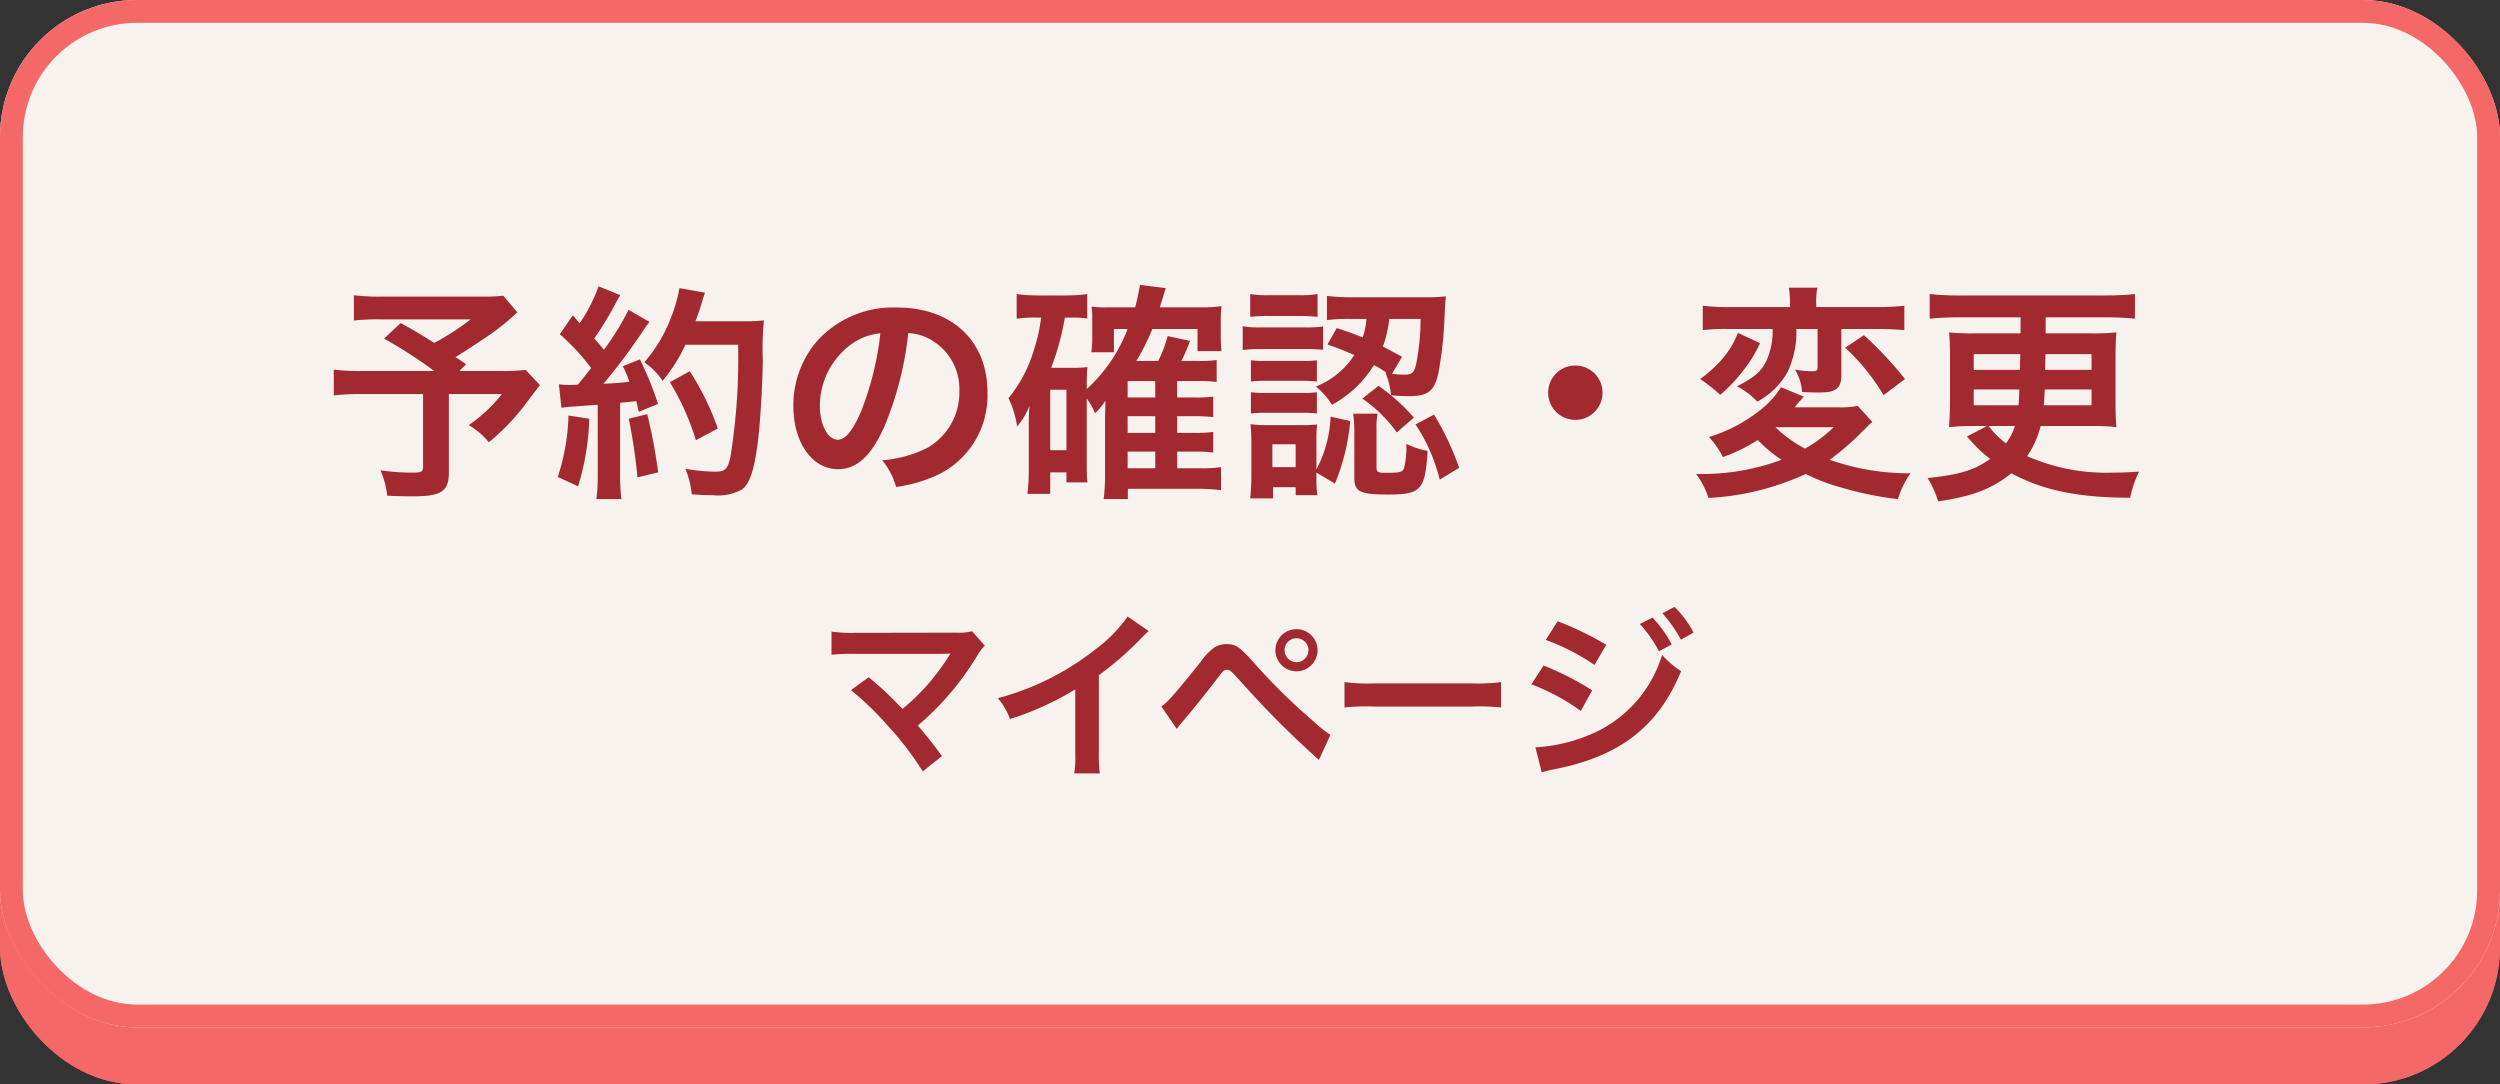 <svg xmlns="http://www.w3.org/2000/svg" width="219" height="95" viewBox="0 0 219 95">
  <rect x="0" y="0" width="219" height="95" fill="#333333" stroke="none"/>
  <g id="グループ_8257" data-name="グループ 8257" transform="translate(-267 -138)">
    <g id="長方形_3838" data-name="長方形 3838" transform="translate(267 143)" fill="#f56868" stroke="#f56868" stroke-width="2">
      <rect width="219" height="90" rx="12" stroke="none"/>
      <rect x="1" y="1" width="217" height="88" rx="11" fill="none"/>
    </g>
    <g id="長方形_3758" data-name="長方形 3758" transform="translate(267 138)" fill="#f7f2ed" stroke="#f56868" stroke-width="2">
      <rect width="219" height="90" rx="12" stroke="none"/>
      <rect x="1" y="1" width="217" height="88" rx="11" fill="none"/>
    </g>
    <path id="パス_13491" data-name="パス 13491" d="M-63.92-16.1a12.226,12.226,0,0,1-1.72.08h-8.9A16.241,16.241,0,0,1-77-16.14v2.22a18.061,18.061,0,0,1,2.42-.1h7.8a21.654,21.654,0,0,1-3.18,2.06c-1.18-.74-1.62-1.02-2.94-1.74l-1.46,1.36a40.757,40.757,0,0,1,4.4,2.84h-6.18a20.114,20.114,0,0,1-2.62-.12v2.26a20.935,20.935,0,0,1,2.52-.12h5.3v6.34c0,.44-.14.54-.8.54a19.364,19.364,0,0,1-2.92-.2,8.25,8.25,0,0,1,.58,2.22c.62.04,1.62.06,2.28.06,2.46,0,3.12-.44,3.12-2.08V-7.48h4.64a12.811,12.811,0,0,1-2.9,2.72,6.457,6.457,0,0,1,1.76,1.5A18.666,18.666,0,0,0-62-6.56c.84-1.12,1.28-1.68,1.3-1.7L-61.96-9.6a16.584,16.584,0,0,1-2.22.1h-3.58l.6-.6c-.48-.32-.5-.34-.94-.62,1.04-.64,1.88-1.2,3.1-2.02a22.474,22.474,0,0,0,2.32-1.9Zm5.1,9.82a11.916,11.916,0,0,1,1.3-.12c.4-.04,1.02-.08,1.88-.14V-.42a14.707,14.707,0,0,1-.12,2.14h2.2a14.708,14.708,0,0,1-.12-2.14v-6.3c.36-.02.82-.08,1.42-.14.08.32.12.48.22.94l1.68-.7a30.042,30.042,0,0,0-1.58-3.9l-1.5.6a10.935,10.935,0,0,1,.58,1.36c-1.02.12-1.1.12-2.28.18a52.239,52.239,0,0,0,3.38-4.5,8.288,8.288,0,0,1,.66-.92l-1.84-1.06a22.814,22.814,0,0,1-2.16,3.5c-.28-.36-.5-.6-.84-1a26.9,26.9,0,0,0,1.86-3.06c.22-.4.3-.54.42-.72l-1.9-.78a14.631,14.631,0,0,1-1.66,3.24c-.2-.24-.32-.36-.6-.7l-1.14,1.66a18.561,18.561,0,0,1,2.74,2.96c-.4.52-.48.62-1.16,1.46-.46.02-.66.02-.8.02a5.258,5.258,0,0,1-.86-.06Zm15.48-5.52a55.429,55.429,0,0,1-.64,9.64c-.24,1.24-.46,1.48-1.36,1.48a15.548,15.548,0,0,1-2.62-.26A8.181,8.181,0,0,1-47.4,1.3c.72.06,1.34.08,1.86.08A4.277,4.277,0,0,0-42.98.86c.66-.52,1.02-1.62,1.34-3.92.22-1.64.44-5.12.46-7.4a25.489,25.489,0,0,1,.1-3.48,10.96,10.96,0,0,1-1.64.08h-4.36c.24-.62.32-.86.58-1.68a6.856,6.856,0,0,1,.26-.82l-2.24-.4a12.882,12.882,0,0,1-.72,2.52,12.947,12.947,0,0,1-2.36,3.98,5.832,5.832,0,0,1,1.6,1.62,13.945,13.945,0,0,0,2-3.16ZM-58.2-5.6a18.786,18.786,0,0,1-.94,5.38l1.78.82a22.23,22.23,0,0,0,.98-5.92Zm5.28.28a46.9,46.9,0,0,1,.76,5.14l1.82-.44a49.413,49.413,0,0,0-.96-5.1Zm7.8.86a22.913,22.913,0,0,0-2.46-5.02l-1.74.96a22,22,0,0,1,2.28,5.08Zm16.68-8.36a4.371,4.371,0,0,1,2.02.6,4.955,4.955,0,0,1,2.46,4.44,5.6,5.6,0,0,1-2.78,5,10.629,10.629,0,0,1-3.98,1.1A6.38,6.38,0,0,1-29.5.66a13.076,13.076,0,0,0,3.14-.84A7.7,7.7,0,0,0-21.5-7.64c0-4.5-3.12-7.42-7.92-7.42a8.978,8.978,0,0,0-6.88,2.8,8.591,8.591,0,0,0-2.2,5.82c0,3.22,1.64,5.54,3.92,5.54,1.64,0,2.92-1.18,4.06-3.76A28.934,28.934,0,0,0-28.44-12.82Zm-2.44.02a26.358,26.358,0,0,1-1.66,6.76c-.72,1.72-1.4,2.56-2.06,2.56-.88,0-1.58-1.3-1.58-2.94a6.7,6.7,0,0,1,2.72-5.4A5.091,5.091,0,0,1-30.88-12.8ZM-12.8-7.1a8.286,8.286,0,0,1,.74,1.3,7.033,7.033,0,0,0,.9-1.1c0,.14-.02.6-.04,1.38v5a16.493,16.493,0,0,1-.12,2.24H-9.2V.82h6.24A15.227,15.227,0,0,1-1.04.94V-1.08a11.413,11.413,0,0,1-1.88.1H-4.88V-2.44h1.5a13.557,13.557,0,0,1,1.66.08v-1.8a11.409,11.409,0,0,1-1.68.08H-4.88V-5.54h1.5a13.985,13.985,0,0,1,1.66.08v-1.8a11.235,11.235,0,0,1-1.68.08H-4.88V-8.62h1.86a13.822,13.822,0,0,1,1.6.08v-1.92a11.445,11.445,0,0,1-1.66.08H-4.52a11.557,11.557,0,0,0,.76-1.76l-1.96-.42a10.308,10.308,0,0,1-.82,2.18H-8.46a18.261,18.261,0,0,0,1.4-2.8H-3.1v1.94H-1a12.1,12.1,0,0,1-.06-1.3V-13.7A13.221,13.221,0,0,1-1-15.18a11.14,11.14,0,0,1-1.76.1H-6.4c.3-.98.48-1.54.52-1.68l-2.26-.28c-.12.68-.2,1.12-.42,1.96h-2.36a8.813,8.813,0,0,1-1.46-.06,6.56,6.56,0,0,1,.06,1v1.7a9.078,9.078,0,0,1-.08,1.3h1.98v-2.04h1.2A13.686,13.686,0,0,1-12.8-7.92v-.44c0-.6.02-1.06.06-1.48a10.8,10.8,0,0,1-1.22.06h-1.96a22.627,22.627,0,0,0,1.2-4.4h.78a7.8,7.8,0,0,1,1.18.08v-2.14a13.11,13.11,0,0,1-1.92.12h-2.34a13.3,13.3,0,0,1-1.92-.12v2.16a10.8,10.8,0,0,1,1.7-.1h.44a14.342,14.342,0,0,1-.64,2.86,11.95,11.95,0,0,1-2.22,4.2,8.441,8.441,0,0,1,.76,2.48,6.089,6.089,0,0,0,1.08-1.82c-.04.54-.06,1.14-.06,1.54V-.8A15.242,15.242,0,0,1-18,1.26h2V-.62h1.42V.26h1.84a13.487,13.487,0,0,1-.06-1.54Zm3.58-.08V-8.62H-6.8v1.44Zm0,1.64H-6.8v1.46H-9.22Zm0,3.1H-6.8V-.98H-9.22ZM-16-7.86h1.42v5.3H-16ZM8.28-11.82c1.14.4,1.52.56,2.36.92A7.15,7.15,0,0,1,7.28-8.14a6.661,6.661,0,0,1,1.4,1.6,9.825,9.825,0,0,0,3.68-3.48,10.5,10.5,0,0,1,1.12.68l-.12-.04a7.524,7.524,0,0,1,.5,2,13.7,13.7,0,0,0,1.58.08c1.64,0,2.2-.42,2.56-2a32.571,32.571,0,0,0,.54-5c.08-1.4.08-1.42.12-1.74a15.592,15.592,0,0,1-1.88.08H10.42a16.979,16.979,0,0,1-2.18-.12v2.12a14.725,14.725,0,0,1,2.14-.1H11.7a7.261,7.261,0,0,1-.32,1.62c-.76-.3-1.16-.46-2.28-.82Zm8.16-2.24a20.334,20.334,0,0,1-.4,4.02c-.18.7-.38.86-1,.86a7.125,7.125,0,0,1-1.1-.08l.88-1.48c-.84-.46-1.1-.6-1.68-.9a10.536,10.536,0,0,0,.56-2.42ZM7.32-.6,8.94.36a18.351,18.351,0,0,0,1.34-5.48L8.56-5.5A10.823,10.823,0,0,1,7.32-.88v-2.5a11.275,11.275,0,0,1,.06-1.44,10.017,10.017,0,0,1-1.36.06H3.1a10.951,10.951,0,0,1-1.56-.08,13.475,13.475,0,0,1,.08,1.58V-.3c0,.64-.04,1.3-.1,1.96h2V.68H5.5v.7H7.4A9.477,9.477,0,0,1,7.32-.16ZM3.46-3.08H5.5v2H3.46ZM1.52-14.24a12.474,12.474,0,0,1,1.62-.08H5.8a12.875,12.875,0,0,1,1.62.08v-2a9.052,9.052,0,0,1-1.62.1H3.14a8.917,8.917,0,0,1-1.62-.1Zm-.66,2.9a12.541,12.541,0,0,1,1.6-.08H6.38a14.579,14.579,0,0,1,1.52.06V-13.4a10.189,10.189,0,0,1-1.6.08H2.46a8.546,8.546,0,0,1-1.6-.1Zm.72,2.76a9.909,9.909,0,0,1,1.26-.06h3.3a10.8,10.8,0,0,1,1.22.06v-1.86a8.413,8.413,0,0,1-1.22.06H2.84a10.128,10.128,0,0,1-1.26-.06Zm0,2.8a10.684,10.684,0,0,1,1.24-.06H6.1a10.129,10.129,0,0,1,1.26.06V-7.64a8.551,8.551,0,0,1-1.24.06H2.84a10.129,10.129,0,0,1-1.26-.06Zm11,1.3a5.709,5.709,0,0,1,.1-1.28H10.54a12.544,12.544,0,0,1,.1,1.48V-.16c0,1.24.5,1.48,2.96,1.48,2.88,0,3.24-.38,3.46-3.82a7.02,7.02,0,0,1-1.86-.62,7.931,7.931,0,0,1-.22,2.18c-.14.3-.4.36-1.54.36-.76,0-.86-.06-.86-.52ZM16-4.82A15.3,15.3,0,0,1,18.12.02l1.7-1.04a24.028,24.028,0,0,0-2.2-4.66ZM11.34-7.08a12.156,12.156,0,0,1,3.02,2.96l1.5-1.3a16.994,16.994,0,0,0-3.1-2.78ZM30-9.98A2.373,2.373,0,0,0,27.62-7.6,2.373,2.373,0,0,0,30-5.22,2.373,2.373,0,0,0,32.38-7.6,2.373,2.373,0,0,0,30-9.98Zm17.28-3.2a6.3,6.3,0,0,1-.54,2.78c-.44.92-1.02,1.44-2.58,2.24a6.748,6.748,0,0,1,1.78,1.34,6.55,6.55,0,0,0,2.62-2.54,8.054,8.054,0,0,0,.8-3.82h1.86v3.32c0,.3-.08.38-.46.38a8.923,8.923,0,0,1-1.52-.14,4.191,4.191,0,0,1,.62,1.96c.4.02.94.04,1.58.04,1.4,0,1.86-.38,1.86-1.5v-4.06h3.16c.96,0,1.7.04,2.36.1v-2.14a19.131,19.131,0,0,1-2.42.12H51.1v-.42a6.156,6.156,0,0,1,.1-1.28H48.7a6.242,6.242,0,0,1,.1,1.3v.4H43.52a17.063,17.063,0,0,1-2.36-.12v2.14a16.53,16.53,0,0,1,2.22-.1Zm7.46,6.74A7.981,7.981,0,0,1,53-6.32H49.22q.12-.15.18-.24a2.921,2.921,0,0,1,.26-.3,2.964,2.964,0,0,0,.34-.4l-1.98-.82a8.041,8.041,0,0,1-2.08,2.2A13.279,13.279,0,0,1,41.7-3.72a7.353,7.353,0,0,1,1.22,1.76,14.049,14.049,0,0,0,3.06-1.5,12.13,12.13,0,0,0,2.08,1.74A20.166,20.166,0,0,1,40.58-.48a6.947,6.947,0,0,1,1.08,2.1,23.174,23.174,0,0,0,8.52-2.1A16.646,16.646,0,0,0,53.28.7a28.107,28.107,0,0,0,4.98,1.02,7.866,7.866,0,0,1,1.1-2.26,20.987,20.987,0,0,1-7.08-1.18,23.6,23.6,0,0,0,2.54-2.16c.9-.9.9-.9,1.2-1.16Zm-2.1,1.86A12.523,12.523,0,0,1,50.12-2.7a11.477,11.477,0,0,1-2.6-1.88Zm-8.4-8.26a7.783,7.783,0,0,1-1.56,2.5A11.75,11.75,0,0,1,40.94-8.8a2.1,2.1,0,0,0,.22.16l.34.24c.26.2.26.2.78.62q.12.12.42.36a13.106,13.106,0,0,0,1.88-1.96,11.875,11.875,0,0,0,1.6-2.56Zm9.4,1.3A18.5,18.5,0,0,1,57-7.38L58.88-8.8a33.034,33.034,0,0,0-3.6-3.84ZM66.06-4.68l-1.76.92c.22.24.22.24.28.3A10.986,10.986,0,0,0,66.34-1.8c-1.42,1-2.58,1.36-5.48,1.68a8.434,8.434,0,0,1,.92,2.04C64.8,1.48,66.5.82,68.2-.54,70.92.94,74.06,1.6,78.6,1.6a9.637,9.637,0,0,1,.78-2.28c-1.08.06-1.58.08-2.22.08a17.211,17.211,0,0,1-7.58-1.44,8.209,8.209,0,0,0,1.18-2.64h4.42a16.713,16.713,0,0,1,2.22.1c-.06-.72-.08-1.3-.08-2.12v-4c0-.82.02-1.46.08-2.18a19.282,19.282,0,0,1-2.26.08H71.2v-1.4h5.36a23.567,23.567,0,0,1,2.46.12v-2.16a22.754,22.754,0,0,1-2.46.12H63.48a21.351,21.351,0,0,1-2.44-.12v2.16a24.019,24.019,0,0,1,2.44-.12H69v1.4H65a19.959,19.959,0,0,1-2.26-.08c.06.62.08,1.26.08,2.16v3.98c0,.7-.04,1.44-.08,2.16A17.953,17.953,0,0,1,65-4.68Zm2.44,0a4.775,4.775,0,0,1-.78,1.52A8.378,8.378,0,0,1,66.2-4.68Zm.48-6.3L68.94-9.6H64.9v-1.38Zm2.2,0h4.04V-9.6H71.16ZM68.9-7.88c-.04.72-.04.92-.08,1.38H64.9V-7.88Zm6.32,0V-6.5H71.04c.04-.42.04-.62.08-1.38Z" transform="translate(375 180)" fill="#a2292f"/>
    <path id="パス_13492" data-name="パス 13492" d="M-35.456-6.544a25.825,25.825,0,0,1,3.2,3.088A26.34,26.34,0,0,1-29.168.576l1.68-1.344c-.832-1.136-1.44-1.9-2.112-2.672A24.748,24.748,0,0,0-24.432-9.5a5,5,0,0,1,.7-.944l-1.12-1.264a4.19,4.19,0,0,1-1.328.128l-8.9.016a11.67,11.67,0,0,1-2.08-.112v2.032a17.353,17.353,0,0,1,2.048-.08h7.632c.336,0,.576-.016.736-.032a.411.411,0,0,0-.032.08,1.123,1.123,0,0,0-.1.144,21.163,21.163,0,0,1-1.952,2.608,19.649,19.649,0,0,1-2.1,2.016c-.112-.1-.112-.1-.992-.992-.656-.64-1.136-1.072-1.984-1.776Zm24.24-6.448A12.8,12.8,0,0,1-14.192-10a23.367,23.367,0,0,1-8.4,4.16A6.018,6.018,0,0,1-21.52-4.016a25.923,25.923,0,0,0,5.712-2.592V-.976A9,9,0,0,1-15.9.752h2.24a12.1,12.1,0,0,1-.08-1.776V-7.856a28.293,28.293,0,0,0,3.776-3.3,6.591,6.591,0,0,1,.592-.56Zm4.3,9.84c.224-.288.288-.368.544-.672C-5.5-4.848-4.16-6.512-3.5-7.392s.72-.928.976-.928c.272,0,.272,0,1.3,1.12A84.364,84.364,0,0,0,5.536-.432L6.544-2.624A11.467,11.467,0,0,1,5.024-3.84,53.088,53.088,0,0,1-.16-8.944c-1.216-1.376-1.584-1.632-2.384-1.632a2.035,2.035,0,0,0-1.088.3,5.416,5.416,0,0,0-1.2,1.264C-6.976-6.32-7.808-5.376-8.272-5.12Zm10.48-8.736a1.851,1.851,0,0,0-1.84,1.84,1.854,1.854,0,0,0,1.84,1.856,1.857,1.857,0,0,0,1.856-1.856A1.854,1.854,0,0,0,3.568-11.888Zm0,.8a1.042,1.042,0,0,1,1.056,1.04A1.055,1.055,0,0,1,3.568-8.992a1.052,1.052,0,0,1-1.04-1.056A1.038,1.038,0,0,1,3.568-11.088ZM7.776-5.024a17.565,17.565,0,0,1,2.608-.08h8.5a17.565,17.565,0,0,1,2.608.08V-7.248a15.713,15.713,0,0,1-2.592.112H10.368a15.713,15.713,0,0,1-2.592-.112Zm17.632-5.92A19.371,19.371,0,0,1,29.68-8.752l1.024-1.76a26.348,26.348,0,0,0-4.256-2.064ZM24.144-7.056A18.571,18.571,0,0,1,28.48-4.72l.992-1.808A25.253,25.253,0,0,0,25.216-8.7Zm9.5-5.28a10.8,10.8,0,0,1,1.68,2.384l1.12-.592a10.369,10.369,0,0,0-1.68-2.352ZM25.056.656a9.447,9.447,0,0,1,1.12-.272C31.9-.736,35.28-3.36,37.264-8.208A7.779,7.779,0,0,1,35.6-9.632a11,11,0,0,1-6.48,7.056A14.214,14.214,0,0,1,24.5-1.536Zm13.3-12.24a9.253,9.253,0,0,0-1.664-2.256l-1.072.56a11.789,11.789,0,0,1,1.632,2.32Z" transform="translate(377 205)" fill="#a2292f"/>
  </g>
</svg>

